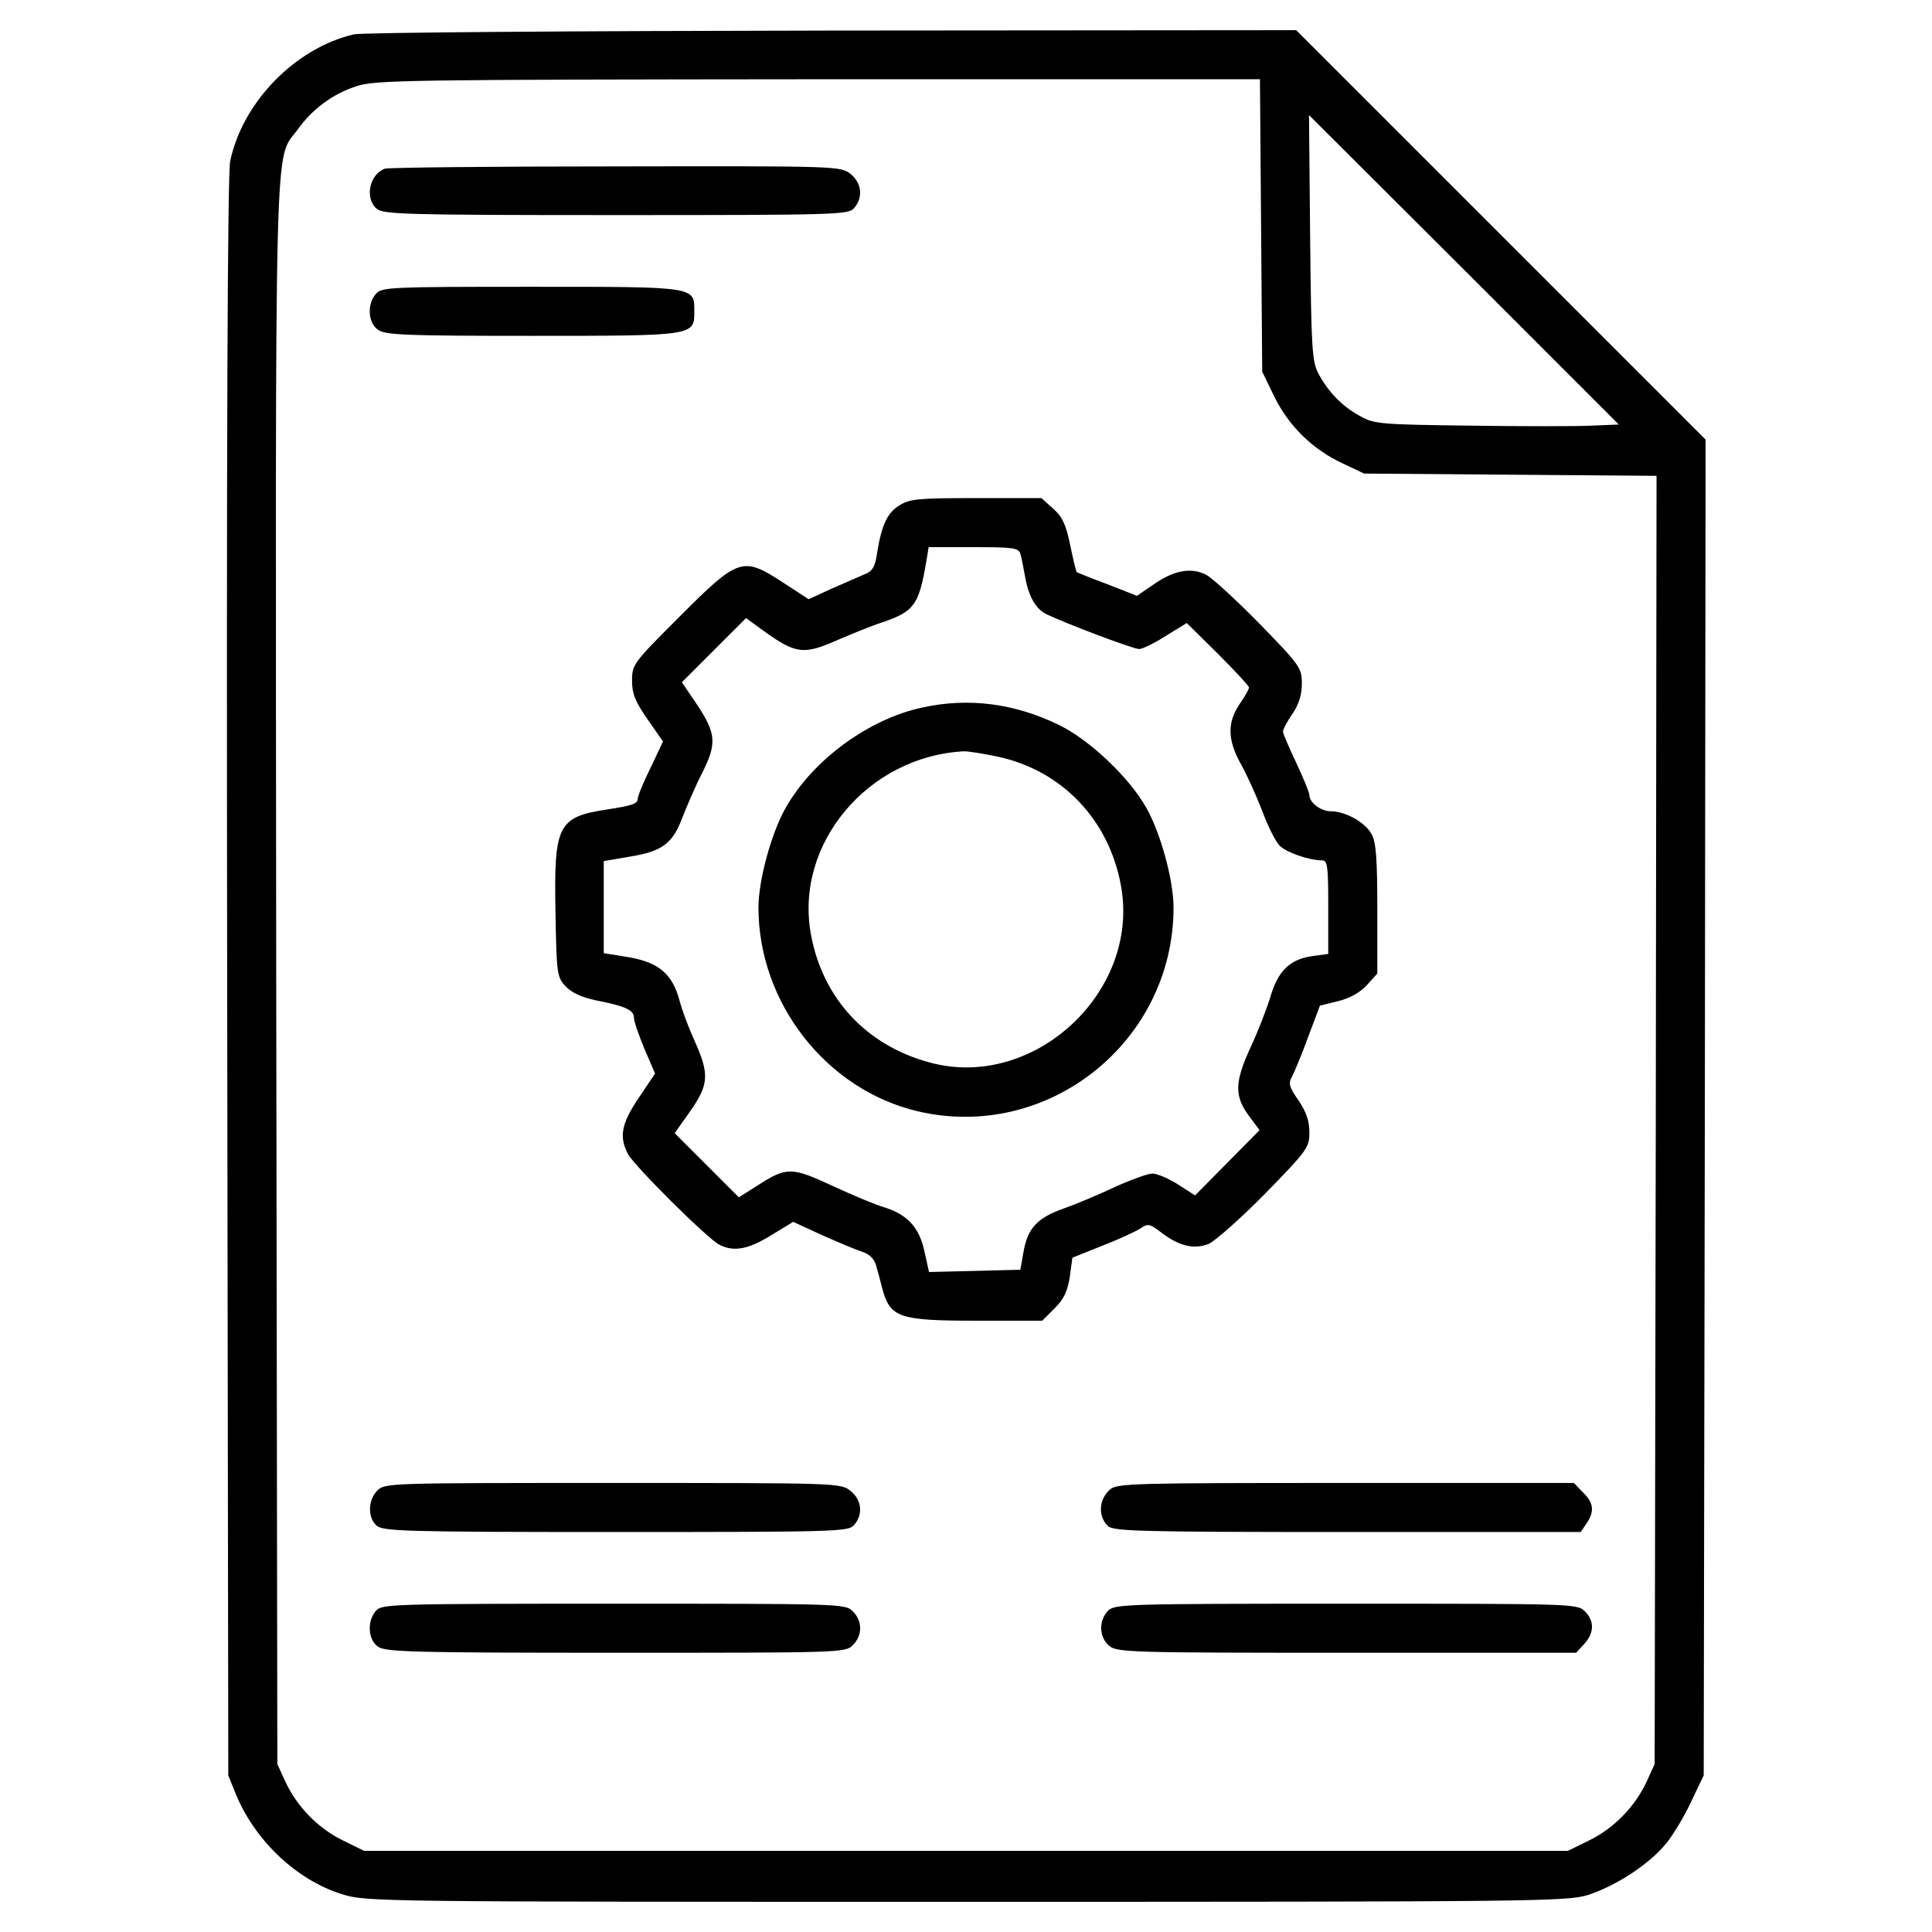 <?xml version="1.0" standalone="no"?>
<!DOCTYPE svg PUBLIC "-//W3C//DTD SVG 20010904//EN"
 "http://www.w3.org/TR/2001/REC-SVG-20010904/DTD/svg10.dtd">
<svg version="1.0" xmlns="http://www.w3.org/2000/svg"
 width="512pt" height="512pt" viewBox="0 0 512 512"
 preserveAspectRatio="xMidYMid meet">

<g transform="translate(0,512) scale(0.1,-0.1)"
fill="#000000" stroke="none">
<path d="M938 5029 c-155 -36 -295 -179 -328 -336 -7 -32 -10 -746 -8 -2163
l3 -2115 21 -52 c51 -122 161 -226 281 -263 64 -20 91 -20 1653 -20 1517 0
1591 1 1648 18 74 24 162 81 207 136 19 23 49 73 67 112 l33 69 3 1770 2 1770
-542 542 -543 543 -1230 -1 c-677 -1 -1247 -5 -1267 -10z m2404 -507 l3 -387
32 -66 c39 -79 102 -140 181 -177 l57 -27 388 -3 387 -3 -2 -1707 -3 -1707
-21 -46 c-31 -67 -87 -124 -152 -156 l-57 -28 -1595 0 -1595 0 -57 28 c-65 32
-121 89 -152 156 l-21 46 -3 2095 c-2 2298 -6 2150 57 2237 39 54 91 93 154
114 49 17 125 18 1224 19 l1172 0 3 -388z m876 -530 c-40 -2 -185 -2 -323 0
-234 3 -253 4 -290 25 -47 25 -85 64 -111 113 -17 32 -19 65 -22 360 l-3 325
411 -410 410 -410 -72 -3z"/>
<path d="M1020 4673 c-41 -15 -54 -78 -22 -106 17 -15 75 -17 634 -17 583 0
616 1 631 18 25 28 21 67 -9 91 -26 21 -34 21 -623 20 -328 0 -603 -3 -611 -6z"/>
<path d="M997 4342 c-25 -27 -22 -78 5 -96 19 -14 75 -16 408 -16 430 0 430 0
430 64 0 67 8 66 -432 66 -370 0 -396 -1 -411 -18z"/>
<path d="M2384 3781 c-33 -20 -48 -53 -60 -129 -5 -34 -12 -46 -33 -54 -14 -6
-53 -23 -87 -38 l-61 -28 -69 45 c-106 69 -117 65 -273 -91 -123 -123 -126
-127 -126 -170 0 -34 8 -55 41 -102 l41 -59 -33 -70 c-19 -38 -34 -75 -34 -82
0 -13 -15 -18 -80 -28 -132 -20 -142 -41 -138 -270 3 -167 4 -174 27 -199 16
-17 43 -29 80 -37 78 -15 101 -26 101 -46 0 -10 13 -47 28 -83 l28 -65 -43
-64 c-46 -68 -53 -103 -29 -149 17 -32 211 -225 243 -241 38 -19 76 -12 136
25 l59 36 76 -35 c43 -19 90 -39 106 -44 19 -6 32 -18 37 -34 4 -13 12 -43 18
-67 21 -74 45 -82 249 -82 l174 0 33 33 c25 25 34 45 40 83 l7 51 80 32 c44
17 89 38 101 46 19 13 24 12 54 -11 48 -37 89 -46 127 -30 17 8 84 67 149 133
112 115 117 122 117 162 0 30 -8 54 -29 85 -24 34 -27 45 -18 61 6 11 26 58
43 105 l32 85 49 12 c31 8 58 23 76 43 l27 30 0 171 c0 129 -3 177 -15 198
-16 31 -69 61 -108 61 -27 0 -57 23 -57 43 0 7 -16 45 -35 86 -19 40 -35 77
-35 82 0 6 11 27 25 47 17 25 25 50 25 80 0 42 -4 48 -112 159 -62 63 -126
122 -142 130 -39 20 -85 12 -139 -26 l-44 -30 -79 31 c-43 16 -80 31 -81 32
-1 1 -9 33 -17 72 -11 54 -21 75 -45 96 l-31 28 -173 0 c-152 0 -176 -2 -203
-19z m320 -128 c3 -10 8 -36 12 -58 9 -54 28 -88 56 -102 51 -25 231 -93 247
-93 9 0 41 16 71 35 l55 34 83 -82 c45 -45 82 -85 82 -89 0 -4 -11 -24 -25
-44 -33 -49 -32 -95 3 -158 16 -28 41 -84 57 -125 15 -41 36 -82 46 -92 18
-18 78 -39 112 -39 15 0 17 -13 17 -124 l0 -124 -44 -6 c-59 -9 -90 -40 -110
-110 -10 -32 -33 -91 -52 -132 -42 -91 -43 -128 -5 -180 l29 -39 -85 -86 -86
-87 -45 29 c-25 16 -56 29 -68 29 -11 0 -56 -16 -98 -35 -42 -20 -104 -46
-138 -58 -70 -25 -95 -52 -106 -117 l-8 -45 -121 -3 -121 -3 -12 54 c-13 63
-45 98 -105 117 -22 6 -84 32 -138 57 -110 51 -122 51 -200 1 l-49 -31 -85 85
-85 85 41 58 c50 71 51 99 12 186 -16 35 -34 83 -40 107 -19 71 -55 101 -133
115 l-68 11 0 122 0 122 70 12 c86 14 113 35 139 105 12 30 34 82 51 115 40
79 38 105 -11 180 l-42 62 85 85 85 85 51 -37 c80 -57 102 -60 185 -24 39 17
95 40 126 50 84 29 96 45 116 162 l6 37 119 0 c104 0 119 -2 124 -17z"/>
<path d="M2444 3245 c-143 -31 -290 -139 -362 -266 -38 -67 -72 -192 -72 -264
0 -253 180 -483 422 -540 345 -81 678 184 678 540 0 72 -34 197 -72 264 -45
80 -149 179 -230 219 -118 58 -241 74 -364 47z m199 -130 c171 -36 297 -168
328 -344 50 -281 -232 -541 -506 -467 -169 45 -285 170 -316 340 -44 239 151
472 406 485 11 0 51 -6 88 -14z"/>
<path d="M1000 1170 c-25 -25 -26 -72 -2 -93 17 -15 75 -17 634 -17 583 0 616
1 631 18 25 28 21 67 -9 91 -26 21 -35 21 -630 21 -591 0 -604 0 -624 -20z"/>
<path d="M2942 1173 c-30 -26 -33 -71 -6 -97 14 -14 85 -16 634 -16 l619 0 15
22 c22 32 20 55 -9 83 l-24 25 -604 0 c-562 0 -606 -1 -625 -17z"/>
<path d="M997 852 c-25 -27 -22 -78 5 -96 20 -14 96 -16 630 -16 595 0 608 0
628 20 26 26 26 64 0 90 -20 20 -33 20 -633 20 -582 0 -615 -1 -630 -18z"/>
<path d="M2935 850 c-24 -27 -22 -70 5 -92 21 -17 58 -18 629 -18 l608 0 21
23 c27 29 28 61 2 87 -20 20 -33 20 -633 20 -598 0 -614 -1 -632 -20z"/>
</g>
</svg>
